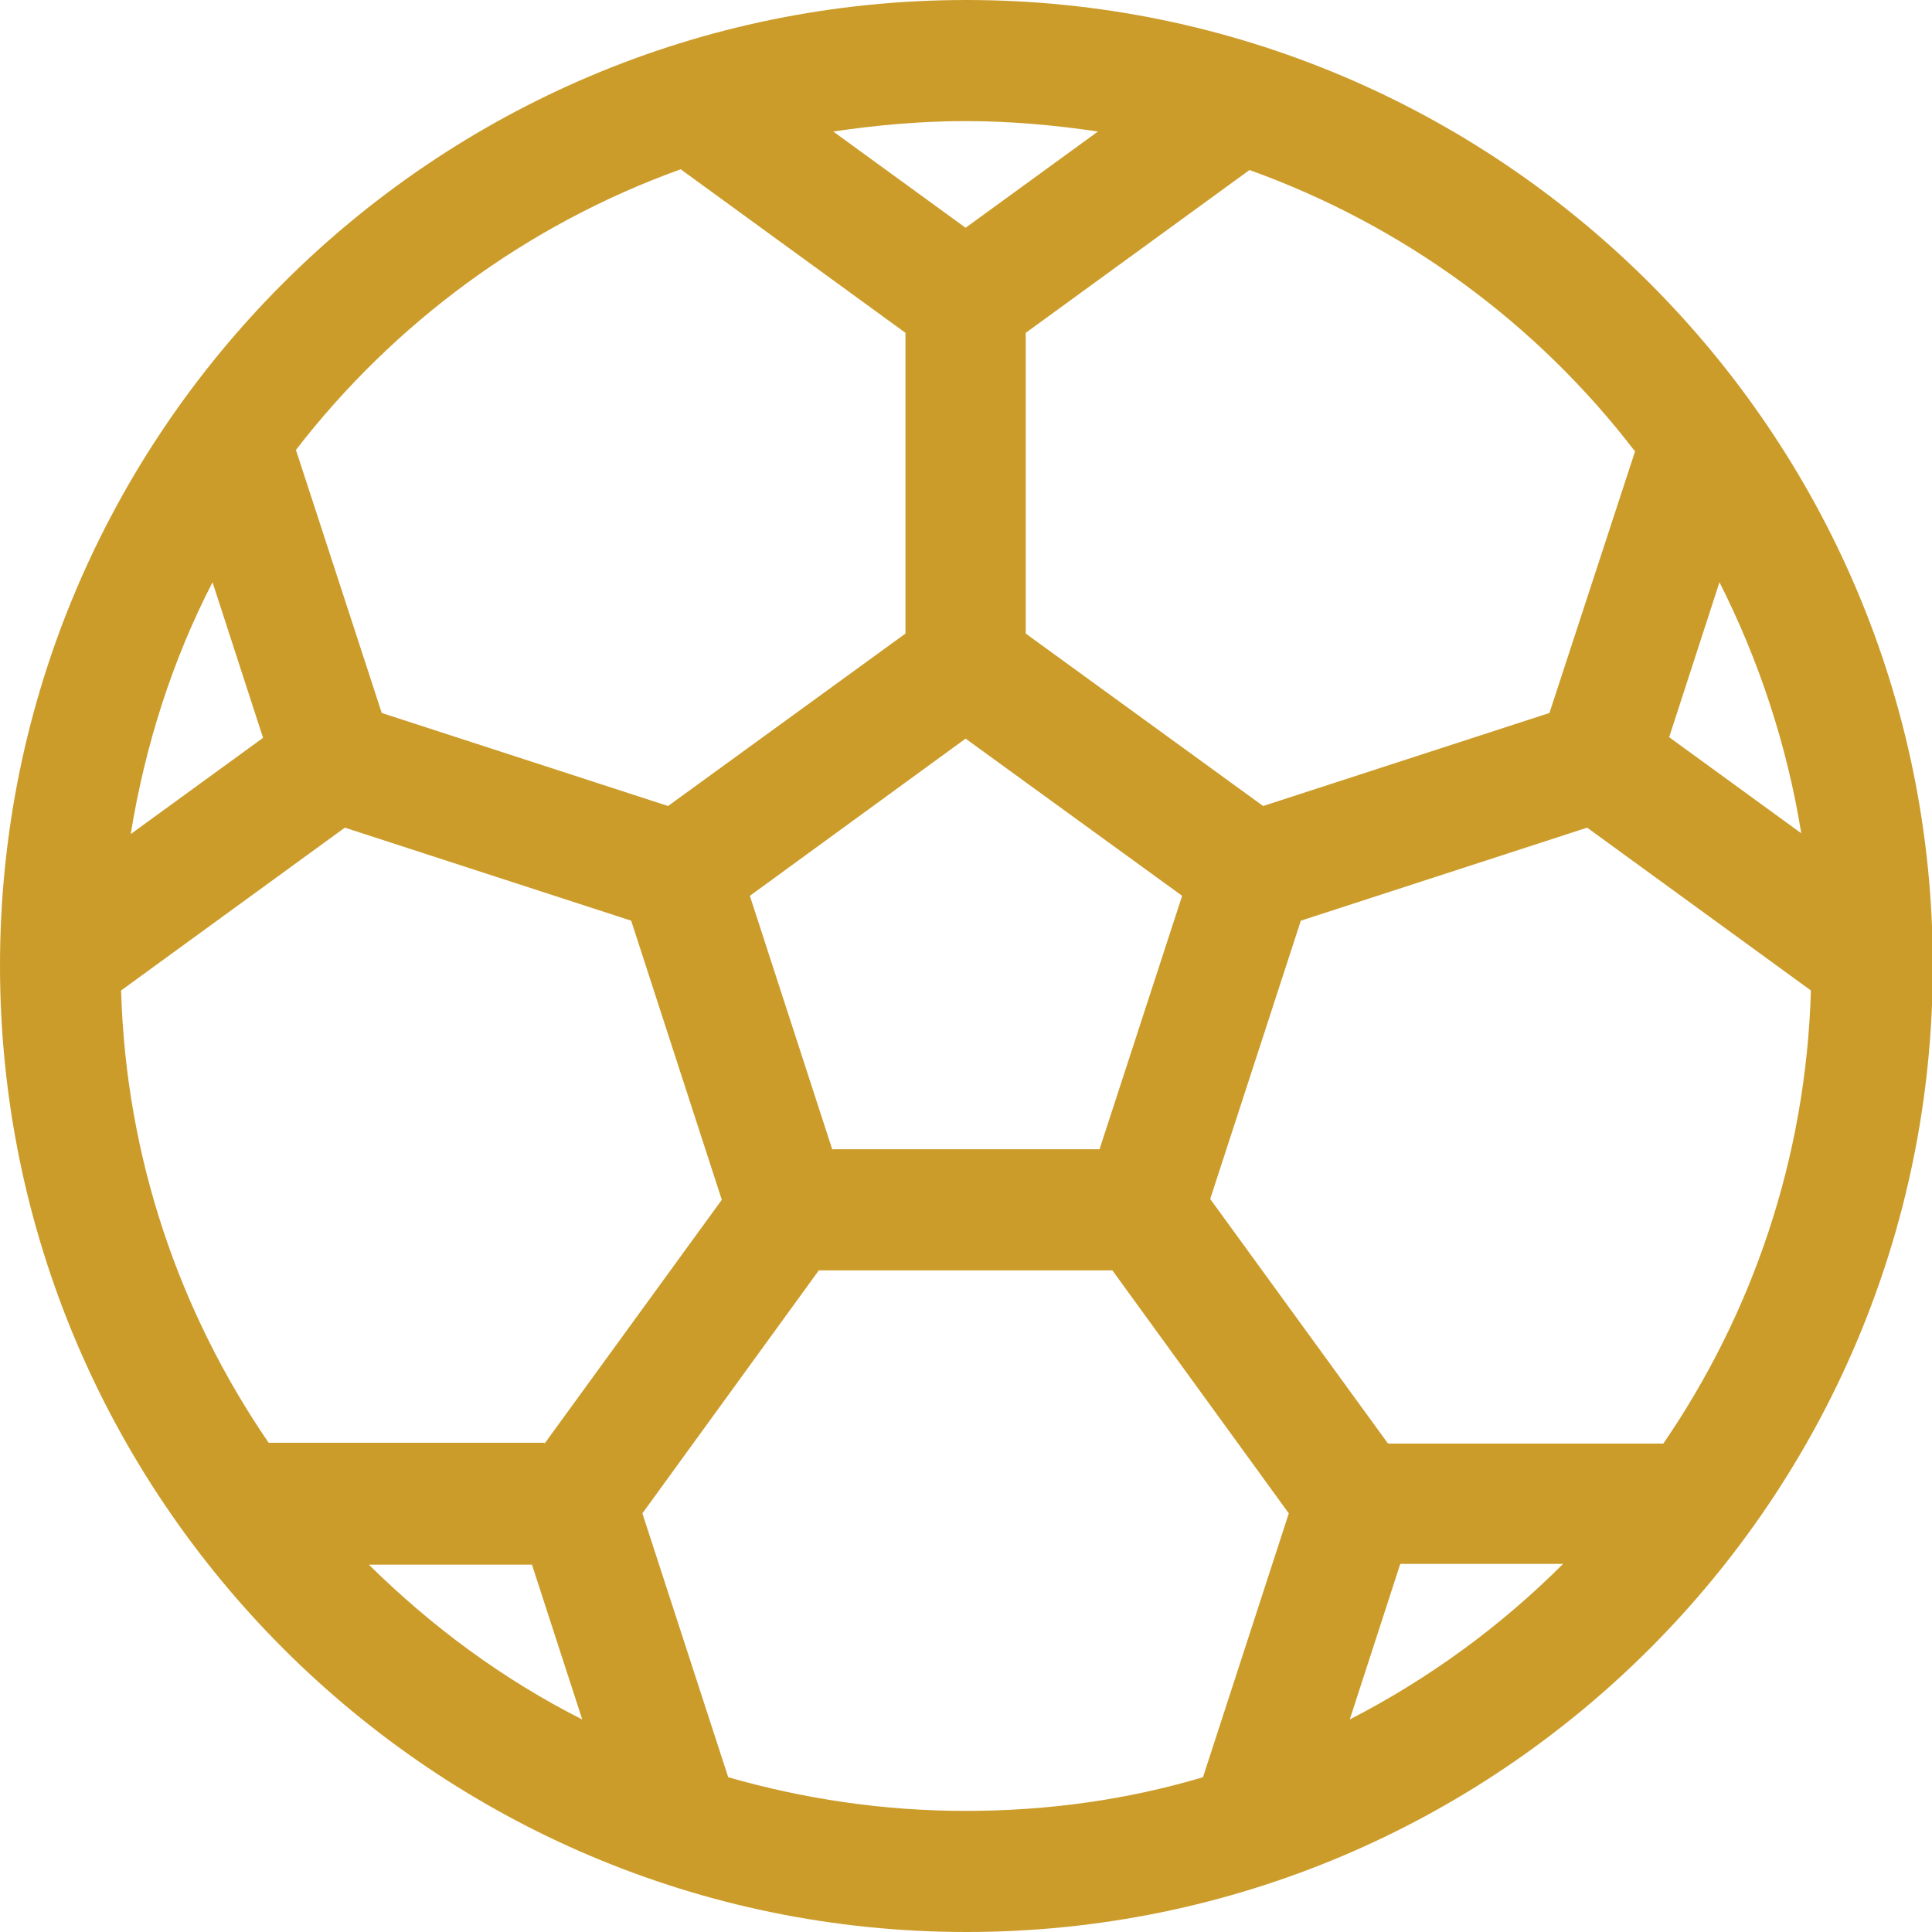 <?xml version="1.0" encoding="UTF-8"?>
<svg id="Layer_1" data-name="Layer 1" xmlns="http://www.w3.org/2000/svg" viewBox="0 0 24.09 24.09">
  <defs>
    <style>
      .cls-1 {
        fill: #cc9c2b;
        stroke-width: 0px;
      }
    </style>
  </defs>
  <path class="cls-1" d="M9.08,22.16l-1.07-3.29,2.2-3.03h3.66l2.2,3.03-1.07,3.29c-.94.28-1.93.42-2.96.42s-2.02-.15-2.96-.42h0ZM8.5,2.12l2.79,2.03v3.75l-2.96,2.15-3.57-1.16-1.07-3.28c1.22-1.58,2.88-2.81,4.8-3.5ZM13.69,1.64l-1.65,1.2-1.65-1.2c.54-.08,1.09-.13,1.65-.13s1.11.05,1.65.13h0ZM20.39,5.62l-1.07,3.27-3.57,1.16-2.96-2.15v-3.75l2.79-2.03c1.92.69,3.58,1.91,4.8,3.5h0ZM20.81,9.2l.63-1.94c.49.97.84,2.02,1.02,3.13l-1.65-1.2ZM10.38,14.34l-1.03-3.17,2.69-1.96,2.7,1.96-1.03,3.16h-3.33ZM3.28,9.2l-1.65,1.2c.18-1.11.52-2.17,1.02-3.14l.63,1.94ZM6.79,17.99h-3.44c-1.11-1.62-1.78-3.55-1.84-5.64l2.79-2.03,3.57,1.16,1.13,3.48-2.21,3.04h0ZM6.63,19.5l.63,1.94c-.99-.5-1.88-1.16-2.66-1.93h2.03ZM17.3,17.99l-2.21-3.04,1.13-3.47,3.57-1.16,2.79,2.03c-.06,2.09-.73,4.03-1.84,5.65h-3.43ZM17.46,19.5h2.03c-.78.78-1.67,1.43-2.66,1.94l.63-1.94h0ZM12.05,0C5.4,0,0,5.4,0,12.04s5.4,12.05,12.05,12.05,12.05-5.4,12.05-12.05S18.69,0,12.05,0"/>
</svg>